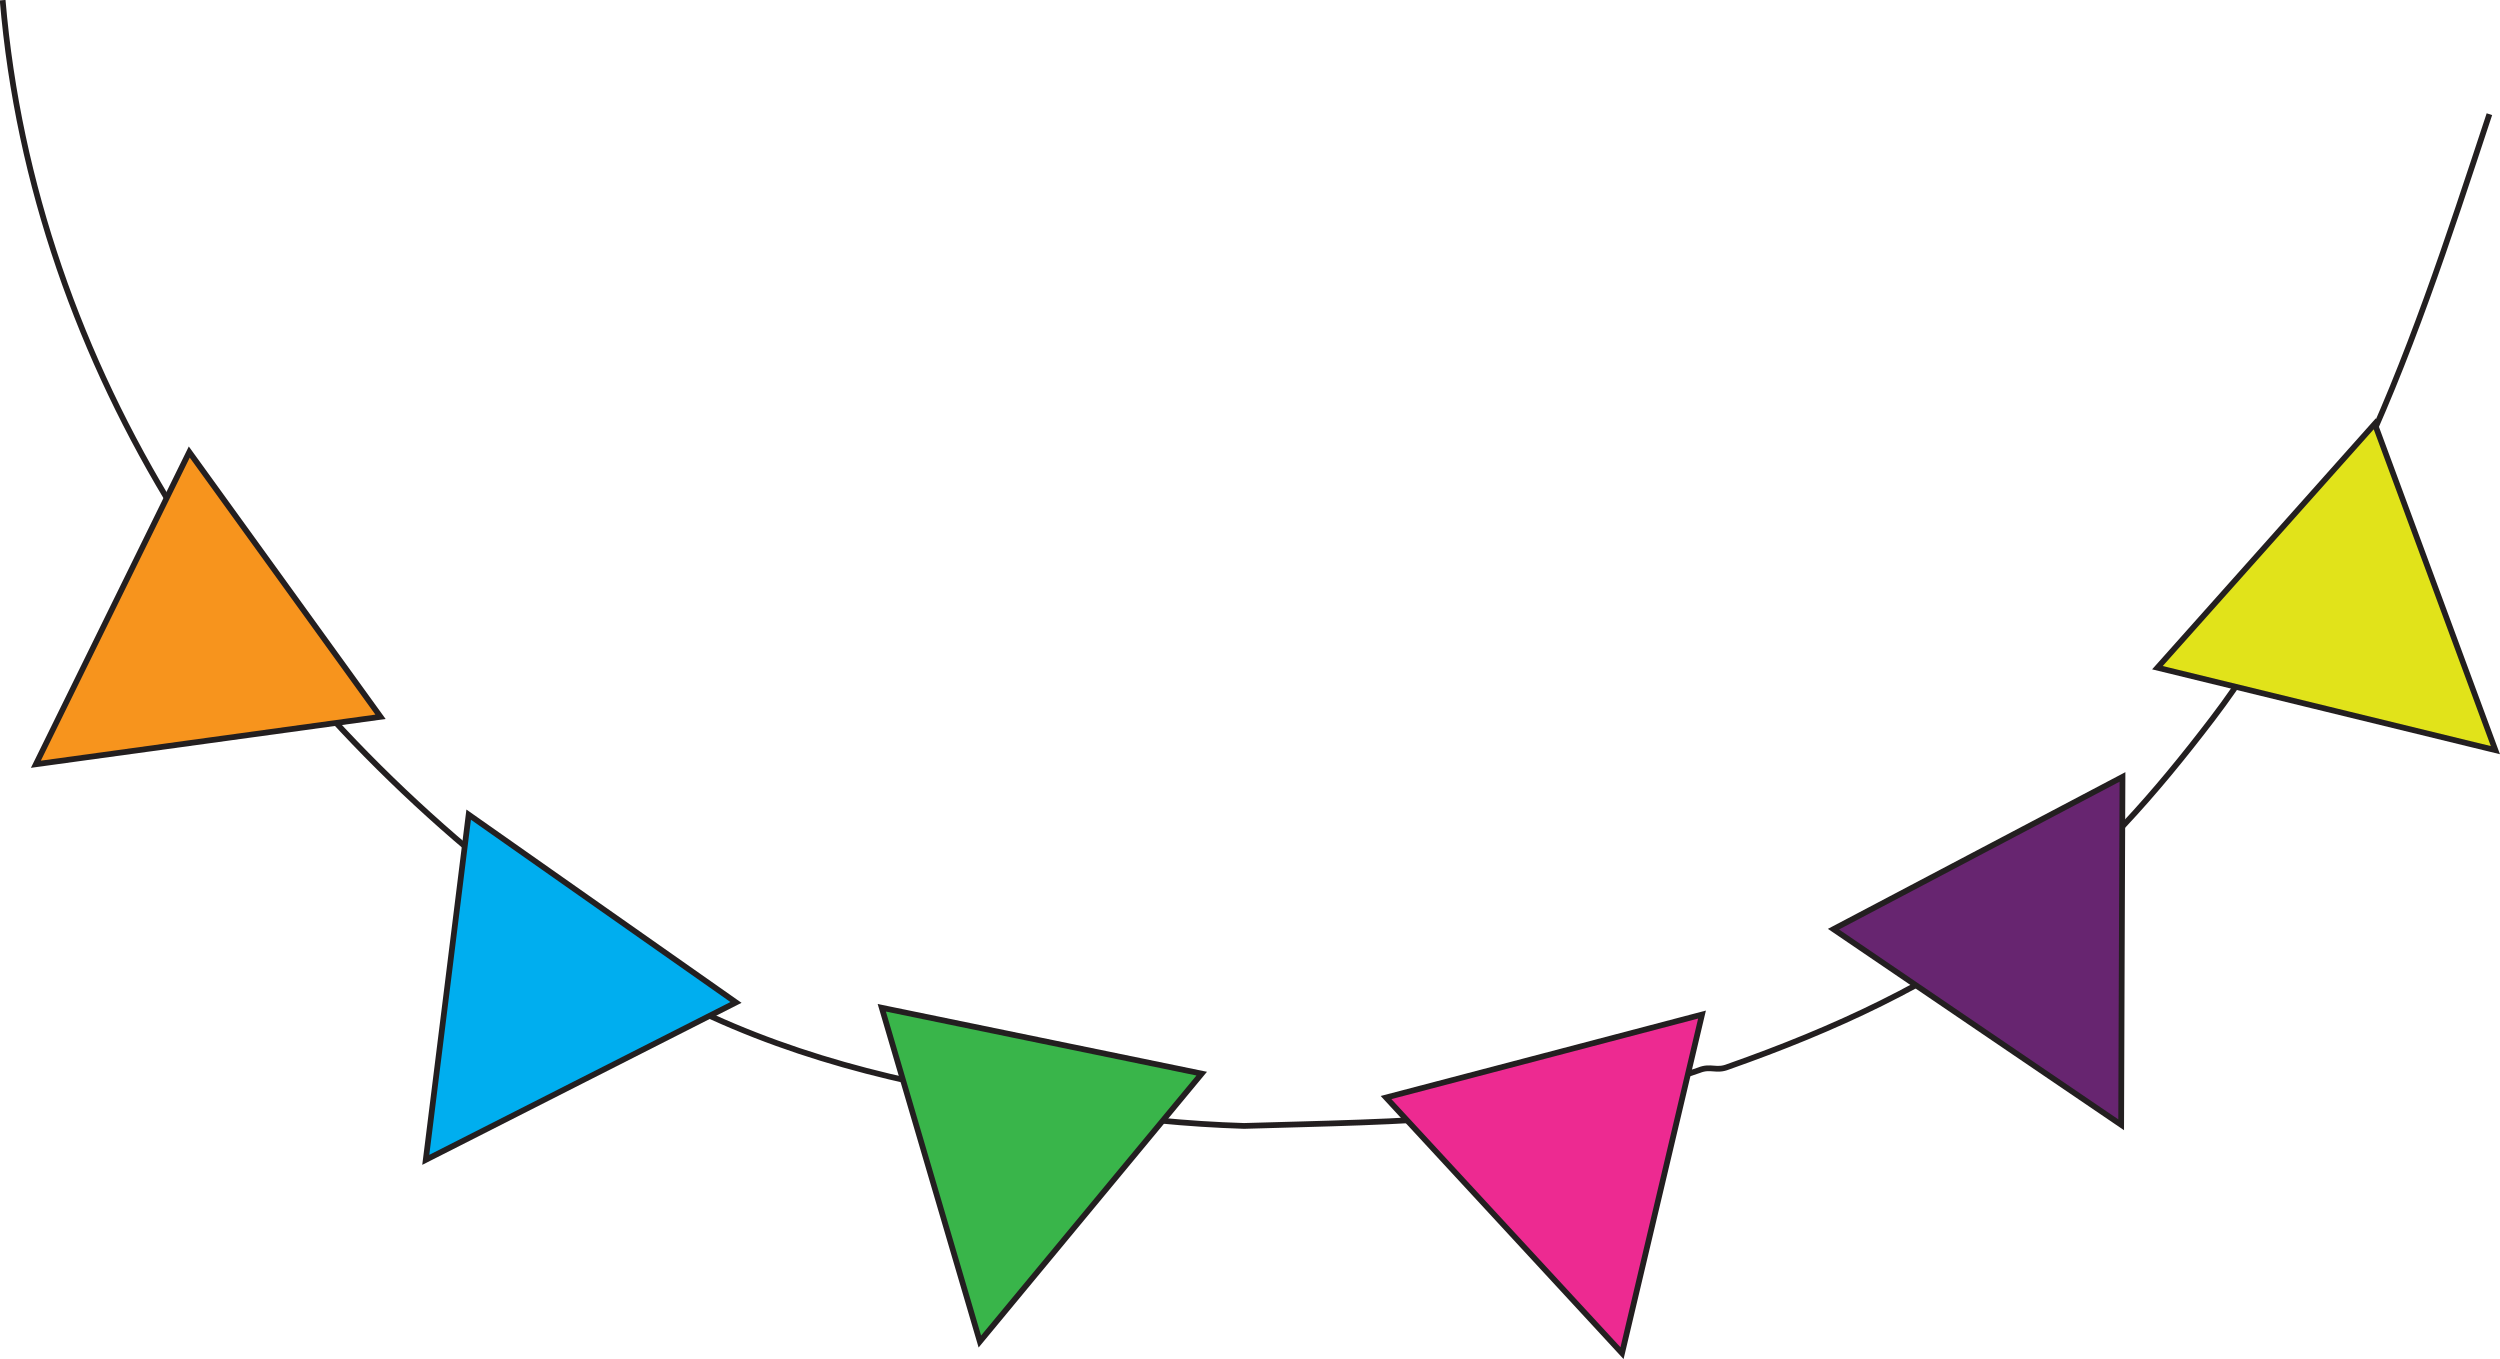 <svg id="Layer_1" data-name="Layer 1" xmlns="http://www.w3.org/2000/svg" viewBox="0 0 434.15 236.02"><defs><style>.cls-1{fill:none;}.cls-1,.cls-2,.cls-3,.cls-4,.cls-5,.cls-6,.cls-7{stroke:#231f20;stroke-miterlimit:10;}.cls-2{fill:#f7941d;}.cls-3{fill:#00aeef;}.cls-4{fill:#39b54a;}.cls-5{fill:#ed2a91;}.cls-6{fill:#672570;}.cls-7{fill:#e1e31a;}</style></defs><path class="cls-1" d="M523.85,232.8c-7.27,22-13.94,42.51-23.6,62.8-7.19,14.47-14.38,28.93-24.47,42.16s-20,24.47-32.88,34.47c-16,11.75-32.67,19.44-51.26,26-2.07.84-3-.24-5.06.6-25.8,8.95-51.88,8.85-79,9.67-20-.61-37.8-4-57.58-7.65-21.68-4.76-41.14-12.35-60.11-25.92l-2.74-3.23C135,333.34,97.43,277.14,92,213" transform="translate(-91.54 -212.97)"/><polygon class="cls-2" points="6.23 132.72 19.55 105.61 32.87 78.5 49.48 101.49 66.08 124.48 36.16 128.6 6.23 132.72"/><polygon class="cls-3" points="73.94 201.42 77.67 171.45 81.39 141.47 104.6 157.78 127.81 174.08 100.87 187.75 73.94 201.42"/><polygon class="cls-4" points="170.16 232.97 161.64 203.99 153.13 175.01 180.91 180.73 208.69 186.45 189.42 209.71 170.16 232.97"/><polygon class="cls-5" points="281.68 234.99 261.19 212.79 240.7 190.6 268.14 183.4 295.57 176.19 288.63 205.59 281.68 234.99"/><polygon class="cls-6" points="368.36 195.33 343.38 178.35 318.4 161.36 343.49 148.14 368.59 134.92 368.47 165.13 368.36 195.33"/><polygon class="cls-7" points="433.35 130.27 404.01 123.11 374.66 115.95 393.53 94.78 412.4 73.6 422.88 101.94 433.35 130.27"/></svg>